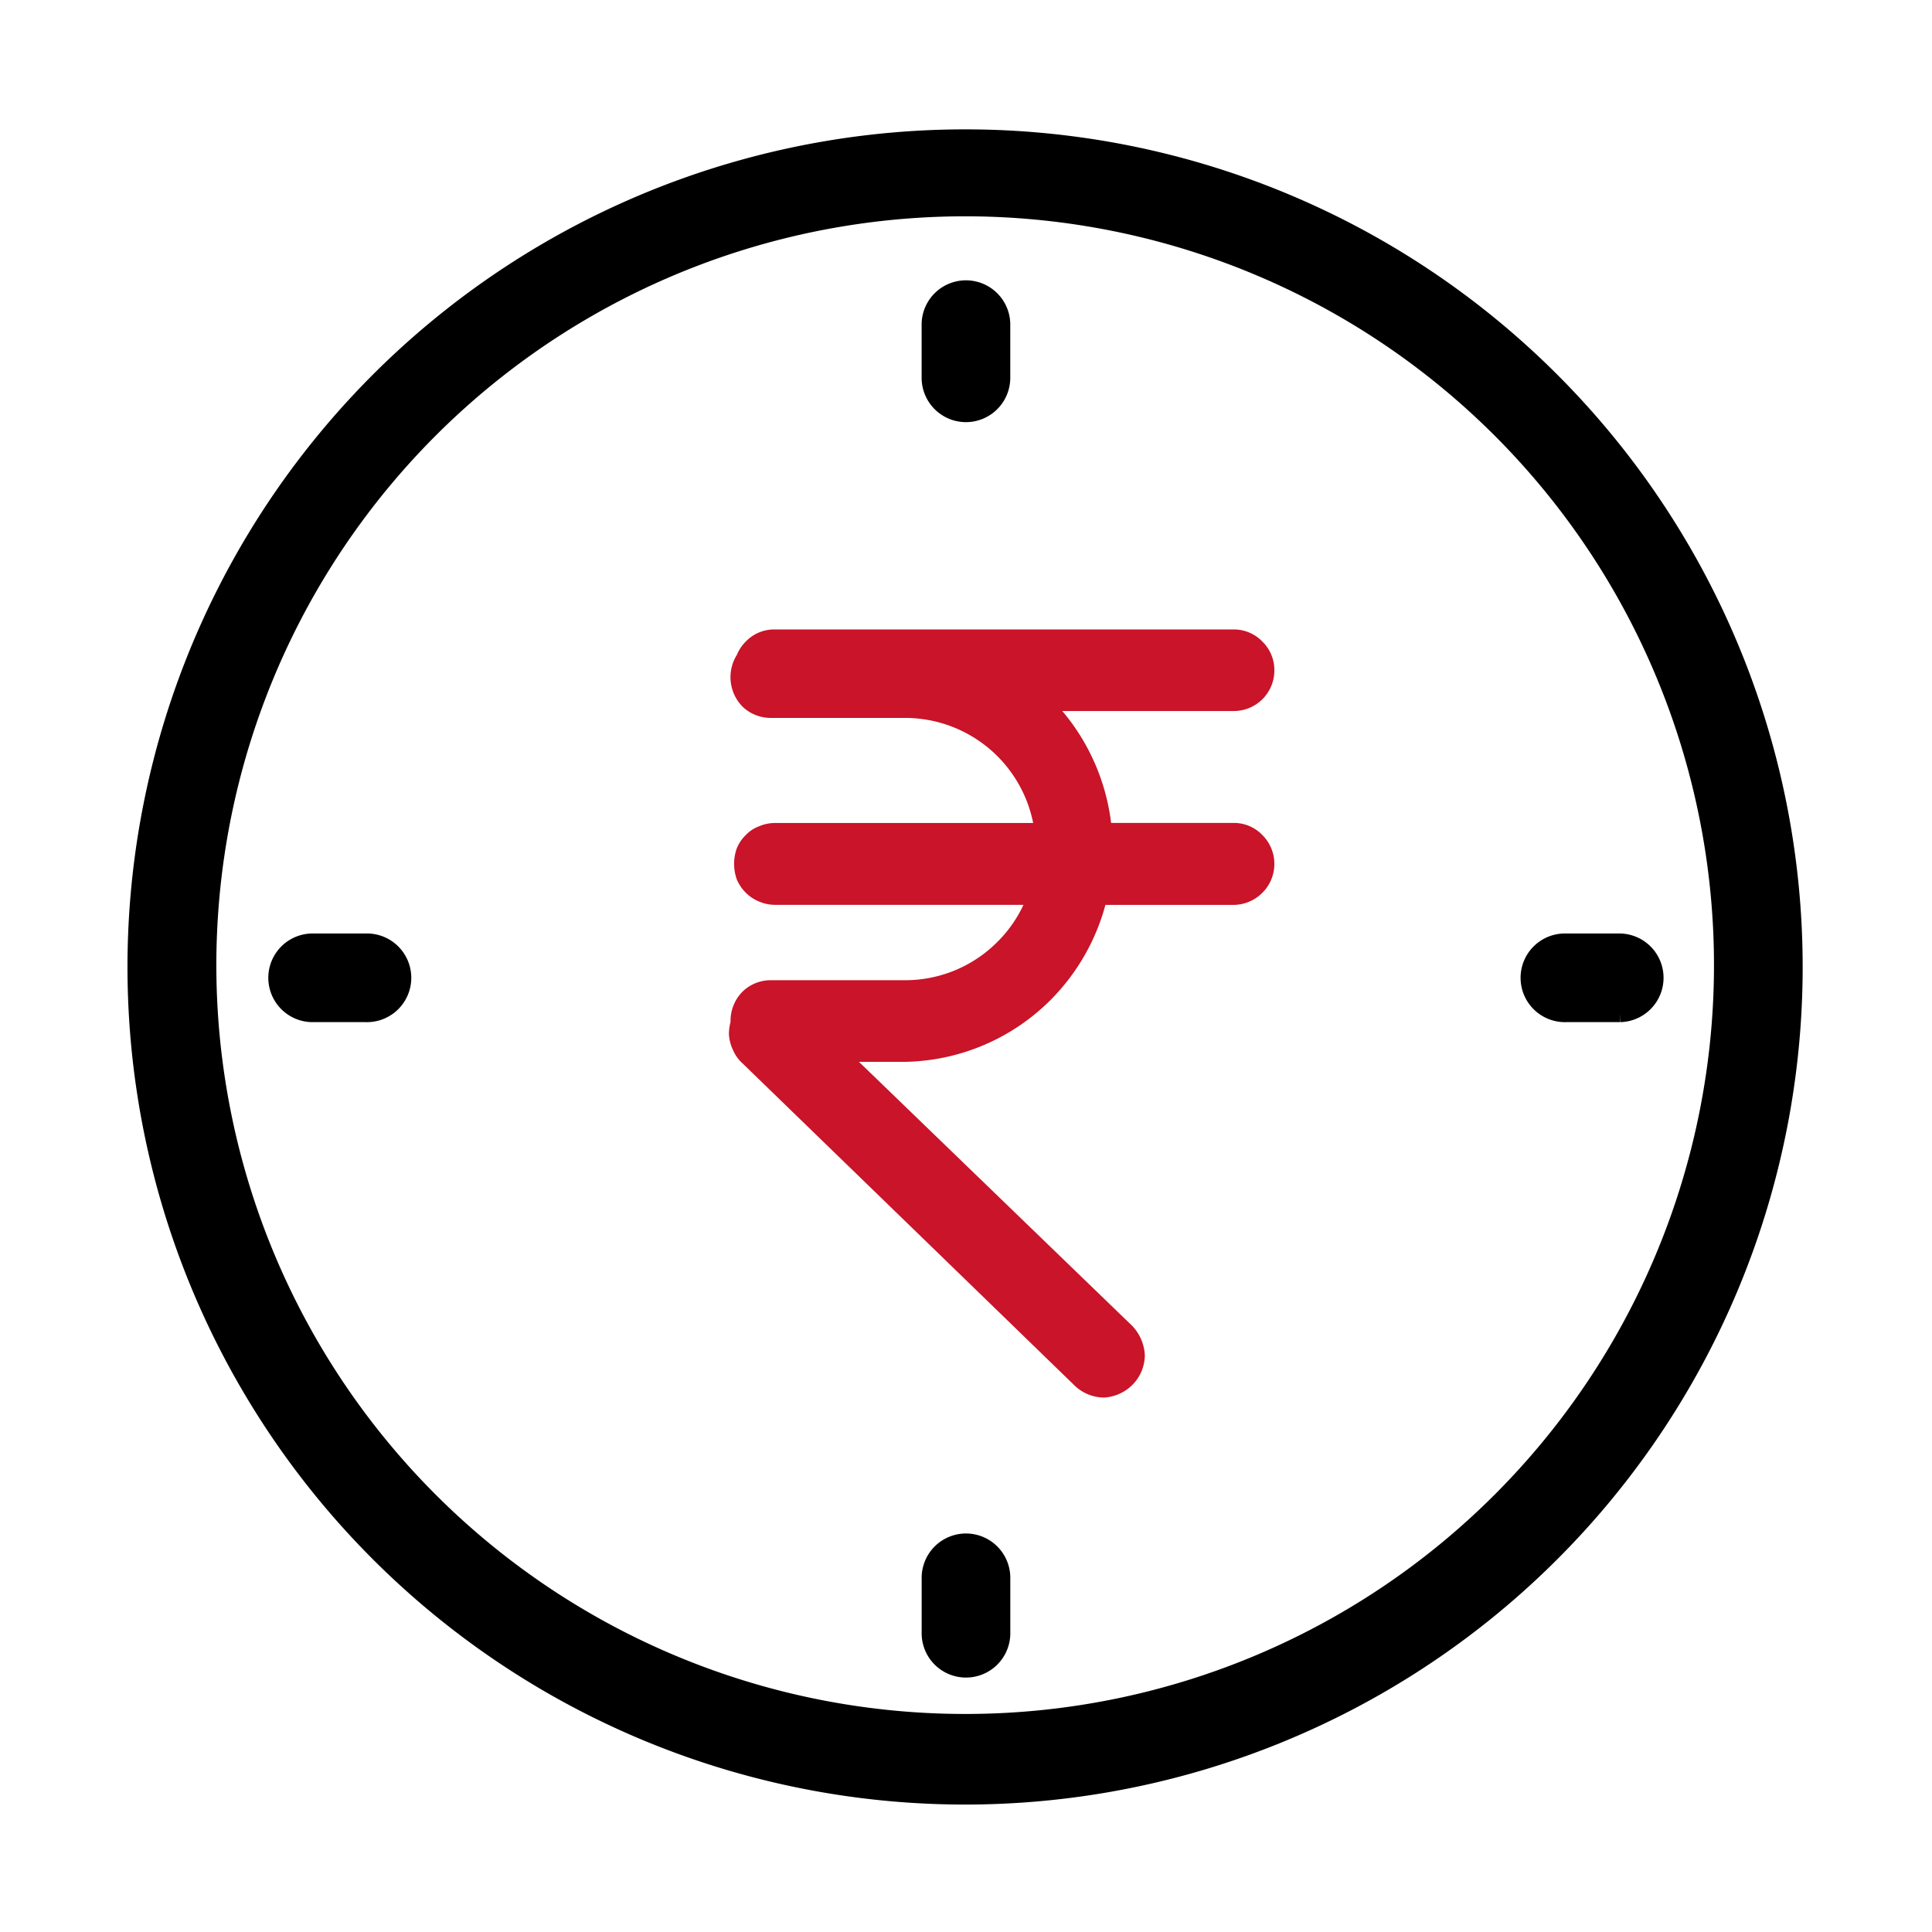 <svg xmlns="http://www.w3.org/2000/svg" width="56" height="56" viewBox="0 0 56 56">
  <g id="disciplined_investment" data-name="disciplined investment" transform="translate(14317 20283)">
    <rect id="Rectangle_152121" data-name="Rectangle 152121" width="56" height="56" transform="translate(-14317 -20283)" fill="#fff" opacity="0"/>
    <g id="Group_179598" data-name="Group 179598" transform="translate(-14313 -20279)">
      <path id="Path_13748" data-name="Path 13748" d="M103.36,9.363A24.028,24.028,0,1,0,120.323,16.4,24,24,0,0,0,103.36,9.363Zm0,45.93a21.955,21.955,0,1,1,15.5-6.43,21.93,21.93,0,0,1-15.5,6.43Z" transform="translate(-79.36 -9.363)" stroke="#000" stroke-width="0.5"/>
      <path id="Path_13750" data-name="Path 13750" d="M339.367,61.975A1.035,1.035,0,0,0,340.4,60.94V59.367a1.035,1.035,0,0,0-2.069,0V60.94A1.035,1.035,0,0,0,339.367,61.975Z" transform="translate(-315.367 -53.989)" stroke="#000" stroke-width="0.5"/>
      <path id="Path_13751" data-name="Path 13751" d="M339.367,468.31a1.035,1.035,0,0,0-1.035,1.035v1.574a1.035,1.035,0,1,0,2.069,0v-1.574A1.035,1.035,0,0,0,339.367,468.31Z" transform="translate(-315.367 -427.611)" stroke="#000" stroke-width="0.5"/>
      <path id="Path_13752" data-name="Path 13752" d="M127.078,272.2H125.5a1.035,1.035,0,0,0,0,2.069h1.574a1.035,1.035,0,1,0,0-2.069Z" transform="translate(-120.47 -248.892)" stroke="#000" stroke-width="0.5"/>
      <path id="Path_13753" data-name="Path 13753" d="M535.487,274.267h1.574a1.035,1.035,0,0,0,0-2.069h-1.574a1.035,1.035,0,1,0,0,2.069Z" transform="translate(-494.095 -248.89)" stroke="#000" stroke-width="0.5"/>
      <path id="Union_75" data-name="Union 75" d="M10.018,21.771.367,12.408a1.008,1.008,0,0,1-.256-.355A1.121,1.121,0,0,1,0,11.628a1.276,1.276,0,0,1,.047-.337v-.044a1.1,1.1,0,0,1,.308-.768,1.069,1.069,0,0,1,.76-.312h3.9A3.87,3.87,0,0,0,7.762,9.018a3.823,3.823,0,0,0,.829-1.236H1.222a1.085,1.085,0,0,1-.414-.09,1.074,1.074,0,0,1-.35-.233,1.146,1.146,0,0,1-.235-.347,1.238,1.238,0,0,1,0-.835,1.014,1.014,0,0,1,.235-.345A.909.909,0,0,1,.807,5.7a1.064,1.064,0,0,1,.414-.09H8.839A3.889,3.889,0,0,0,5.011,2.364h-3.9a1.074,1.074,0,0,1-.76-.312A1.121,1.121,0,0,1,.222.679,1.048,1.048,0,0,1,.457.324,1.039,1.039,0,0,1,1.222,0H14.529a1.046,1.046,0,0,1,.765.324,1.049,1.049,0,0,1,.316.759,1.075,1.075,0,0,1-1.081,1.081H9.343a6.09,6.09,0,0,1,1.546,3.444h3.64a1.042,1.042,0,0,1,.765.324,1.081,1.081,0,0,1,0,1.528,1.092,1.092,0,0,1-.765.324H10.736a6.094,6.094,0,0,1-1.529,2.73,6.013,6.013,0,0,1-4.2,1.819H3.422l8.1,7.826a1.231,1.231,0,0,1,.333.769,1.129,1.129,0,0,1-.312.779,1.165,1.165,0,0,1-.778.357A1.151,1.151,0,0,1,10.018,21.771Z" transform="translate(17.228 14.345)" fill="#c91429" stroke="#c91429" stroke-width="0.2"/>
    </g>
  </g>
</svg>
